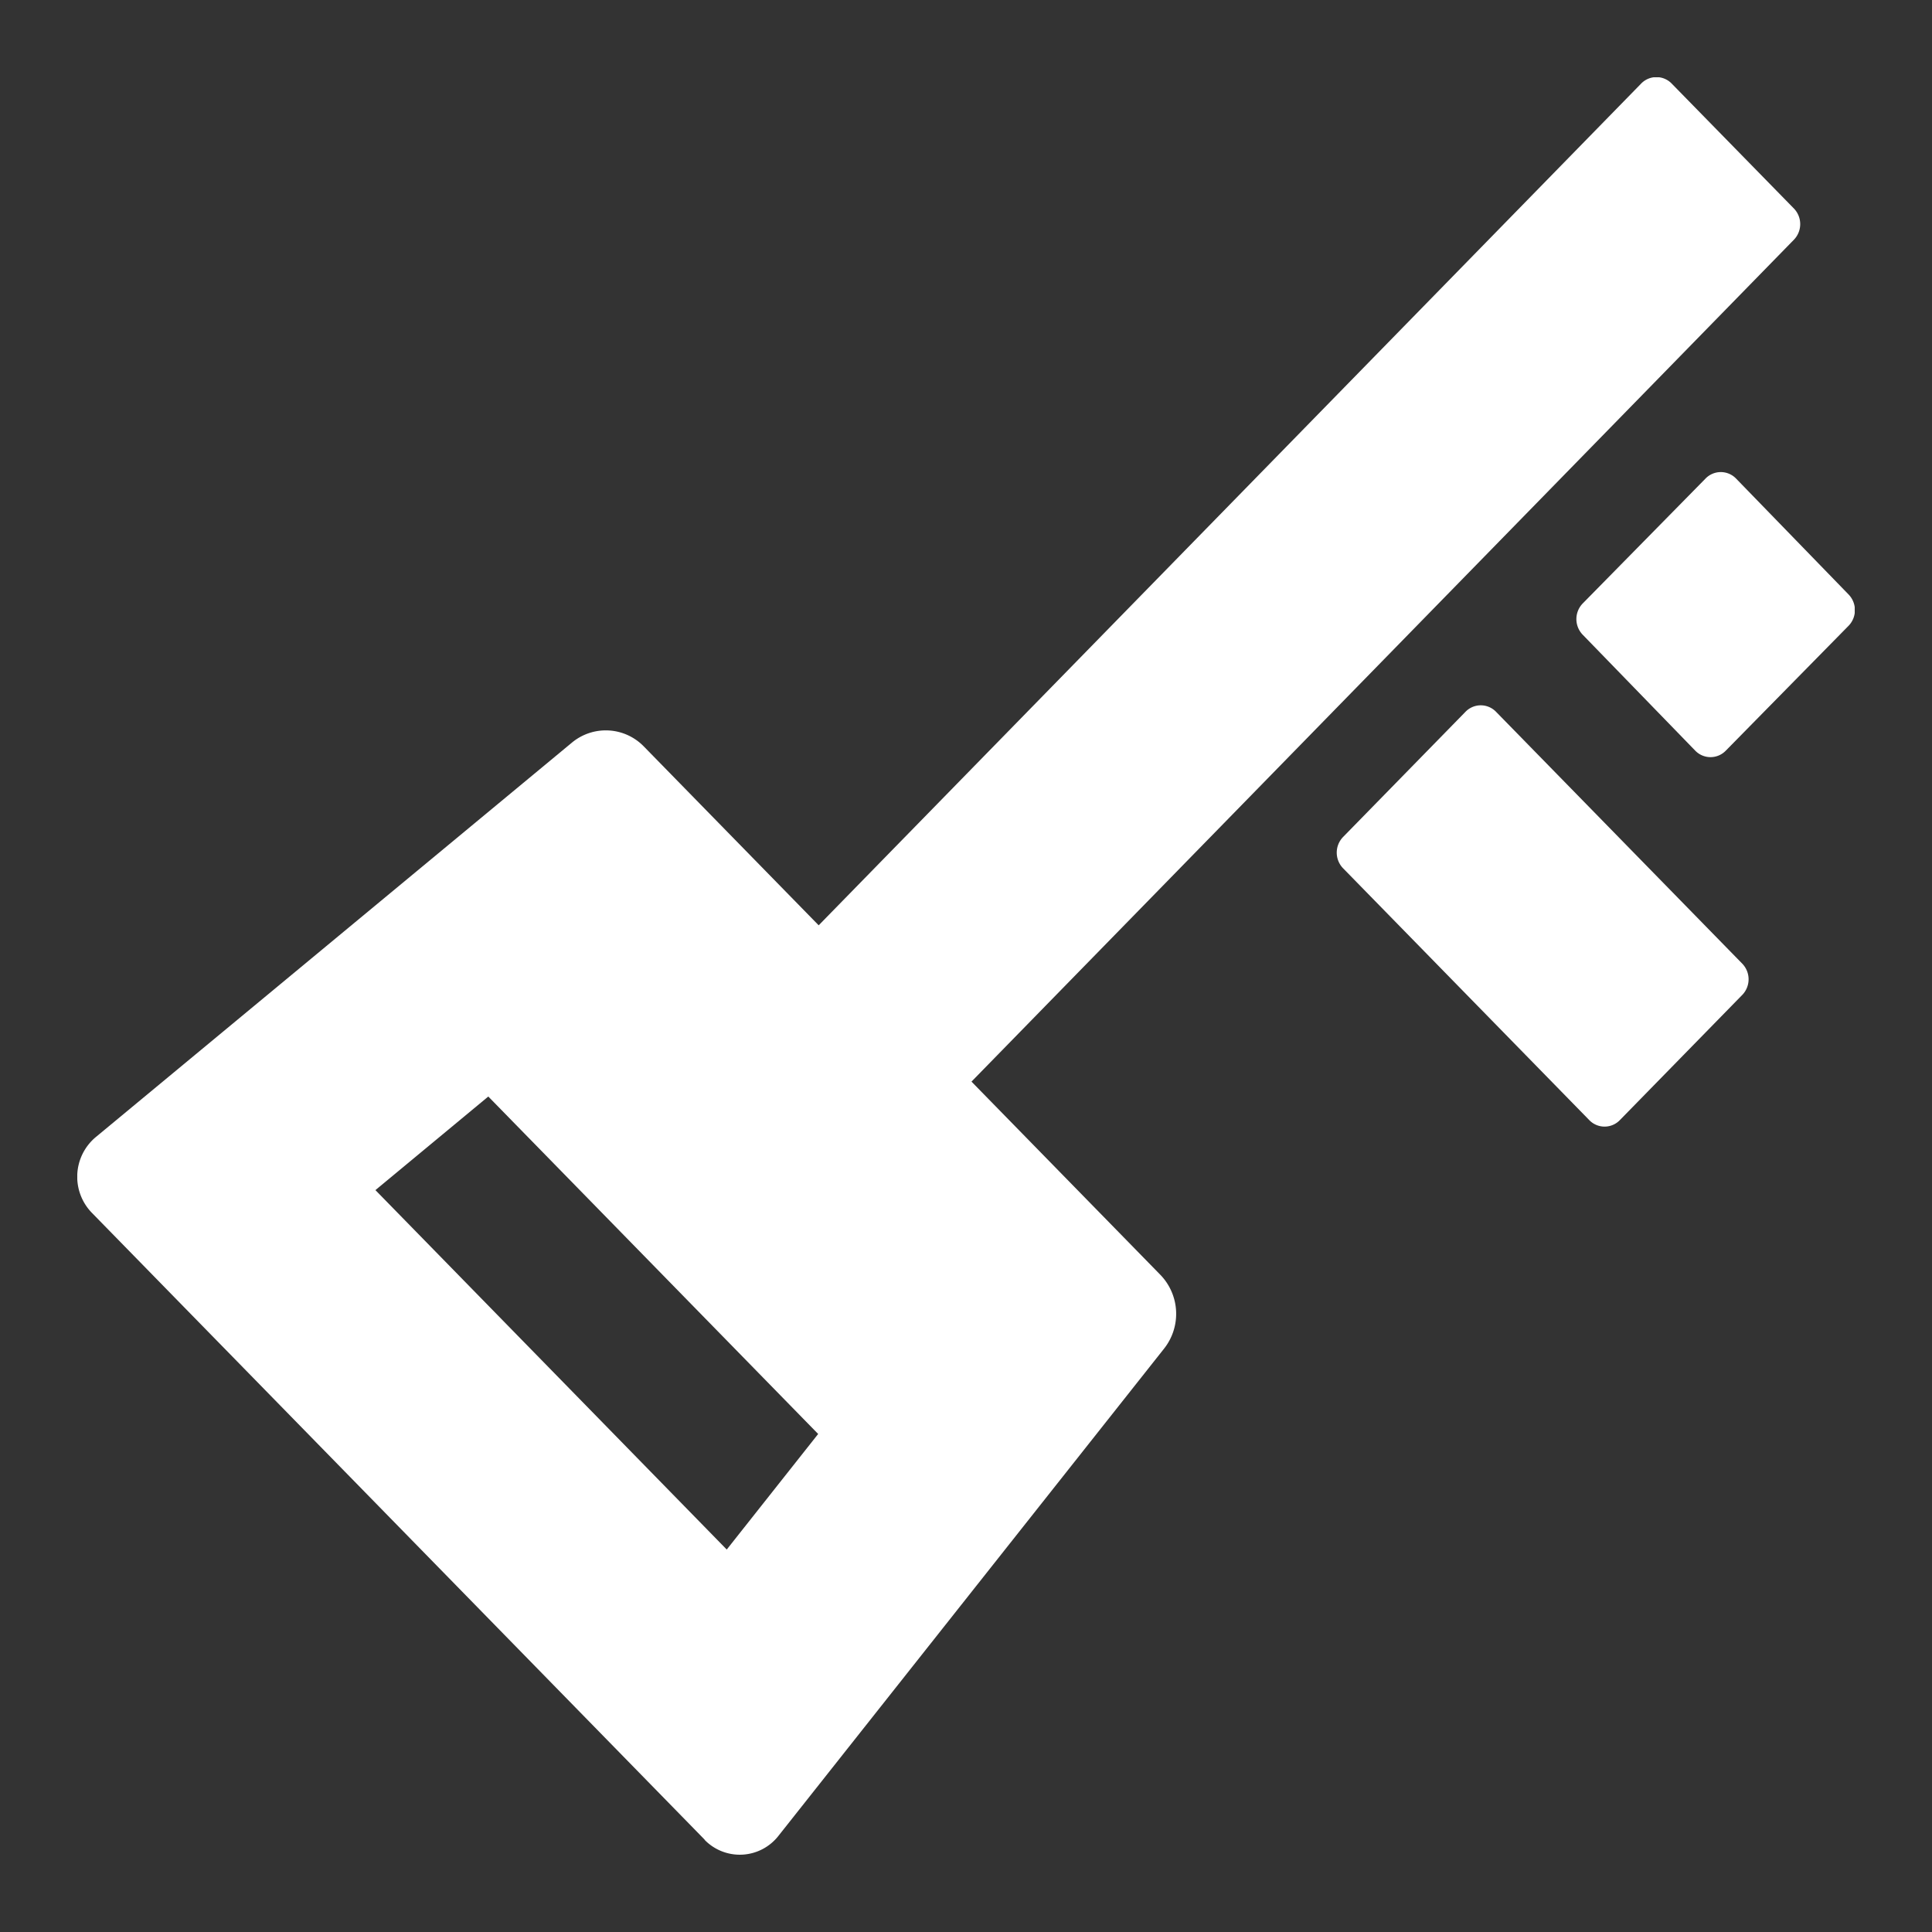 <svg xmlns="http://www.w3.org/2000/svg" width="25" height="25"><rect width="100%" height="100%" fill="#333333" stroke="none"/><defs><clipPath id="a"><path fill="none" d="M0 0h23v23H0z"/></clipPath></defs><path d="M0 0h25v25H0z" fill="none"/><g fill="#fff"><path d="M10.197 14.07L22.356 1.911"/><g clip-path="url(#a)" transform="translate(1 1)"><path d="M10.544 13.642l-1.584-1.62a.291.291 0 010-.4L20.234.084a.275.275 0 01.4 0L22.215 1.7a.291.291 0 010 .4L10.94 13.642a.275.275 0 01-.4 0M17.168 9.018l3.582 3.664M19.563 13.492l-3.186-3.259a.291.291 0 010-.4l1.584-1.62a.275.275 0 01.4 0l3.186 3.259a.291.291 0 010 .4l-1.584 1.62a.275.275 0 01-.4 0M20.273 6l1.851 1.904M20.934 8.711l-1.456-1.5a.291.291 0 010-.4l1.589-1.616a.275.275 0 01.4 0l1.456 1.5a.291.291 0 010 .4l-1.589 1.616a.275.275 0 01-.4 0M10.781 18.777l-6.745-6.9 2.649-1.731 5.789 5.922z"/><path d="M8.12 22.807L.188 14.693a.669.669 0 01.05-.978L6.4 8.61a.686.686 0 01.932.05l6.683 6.836a.726.726 0 01.049.954l-4.991 6.306a.635.635 0 01-.956.051M3.858 14.4l4.546 4.651 2.294-2.9-4.007-4.1z"/></g></g></svg>